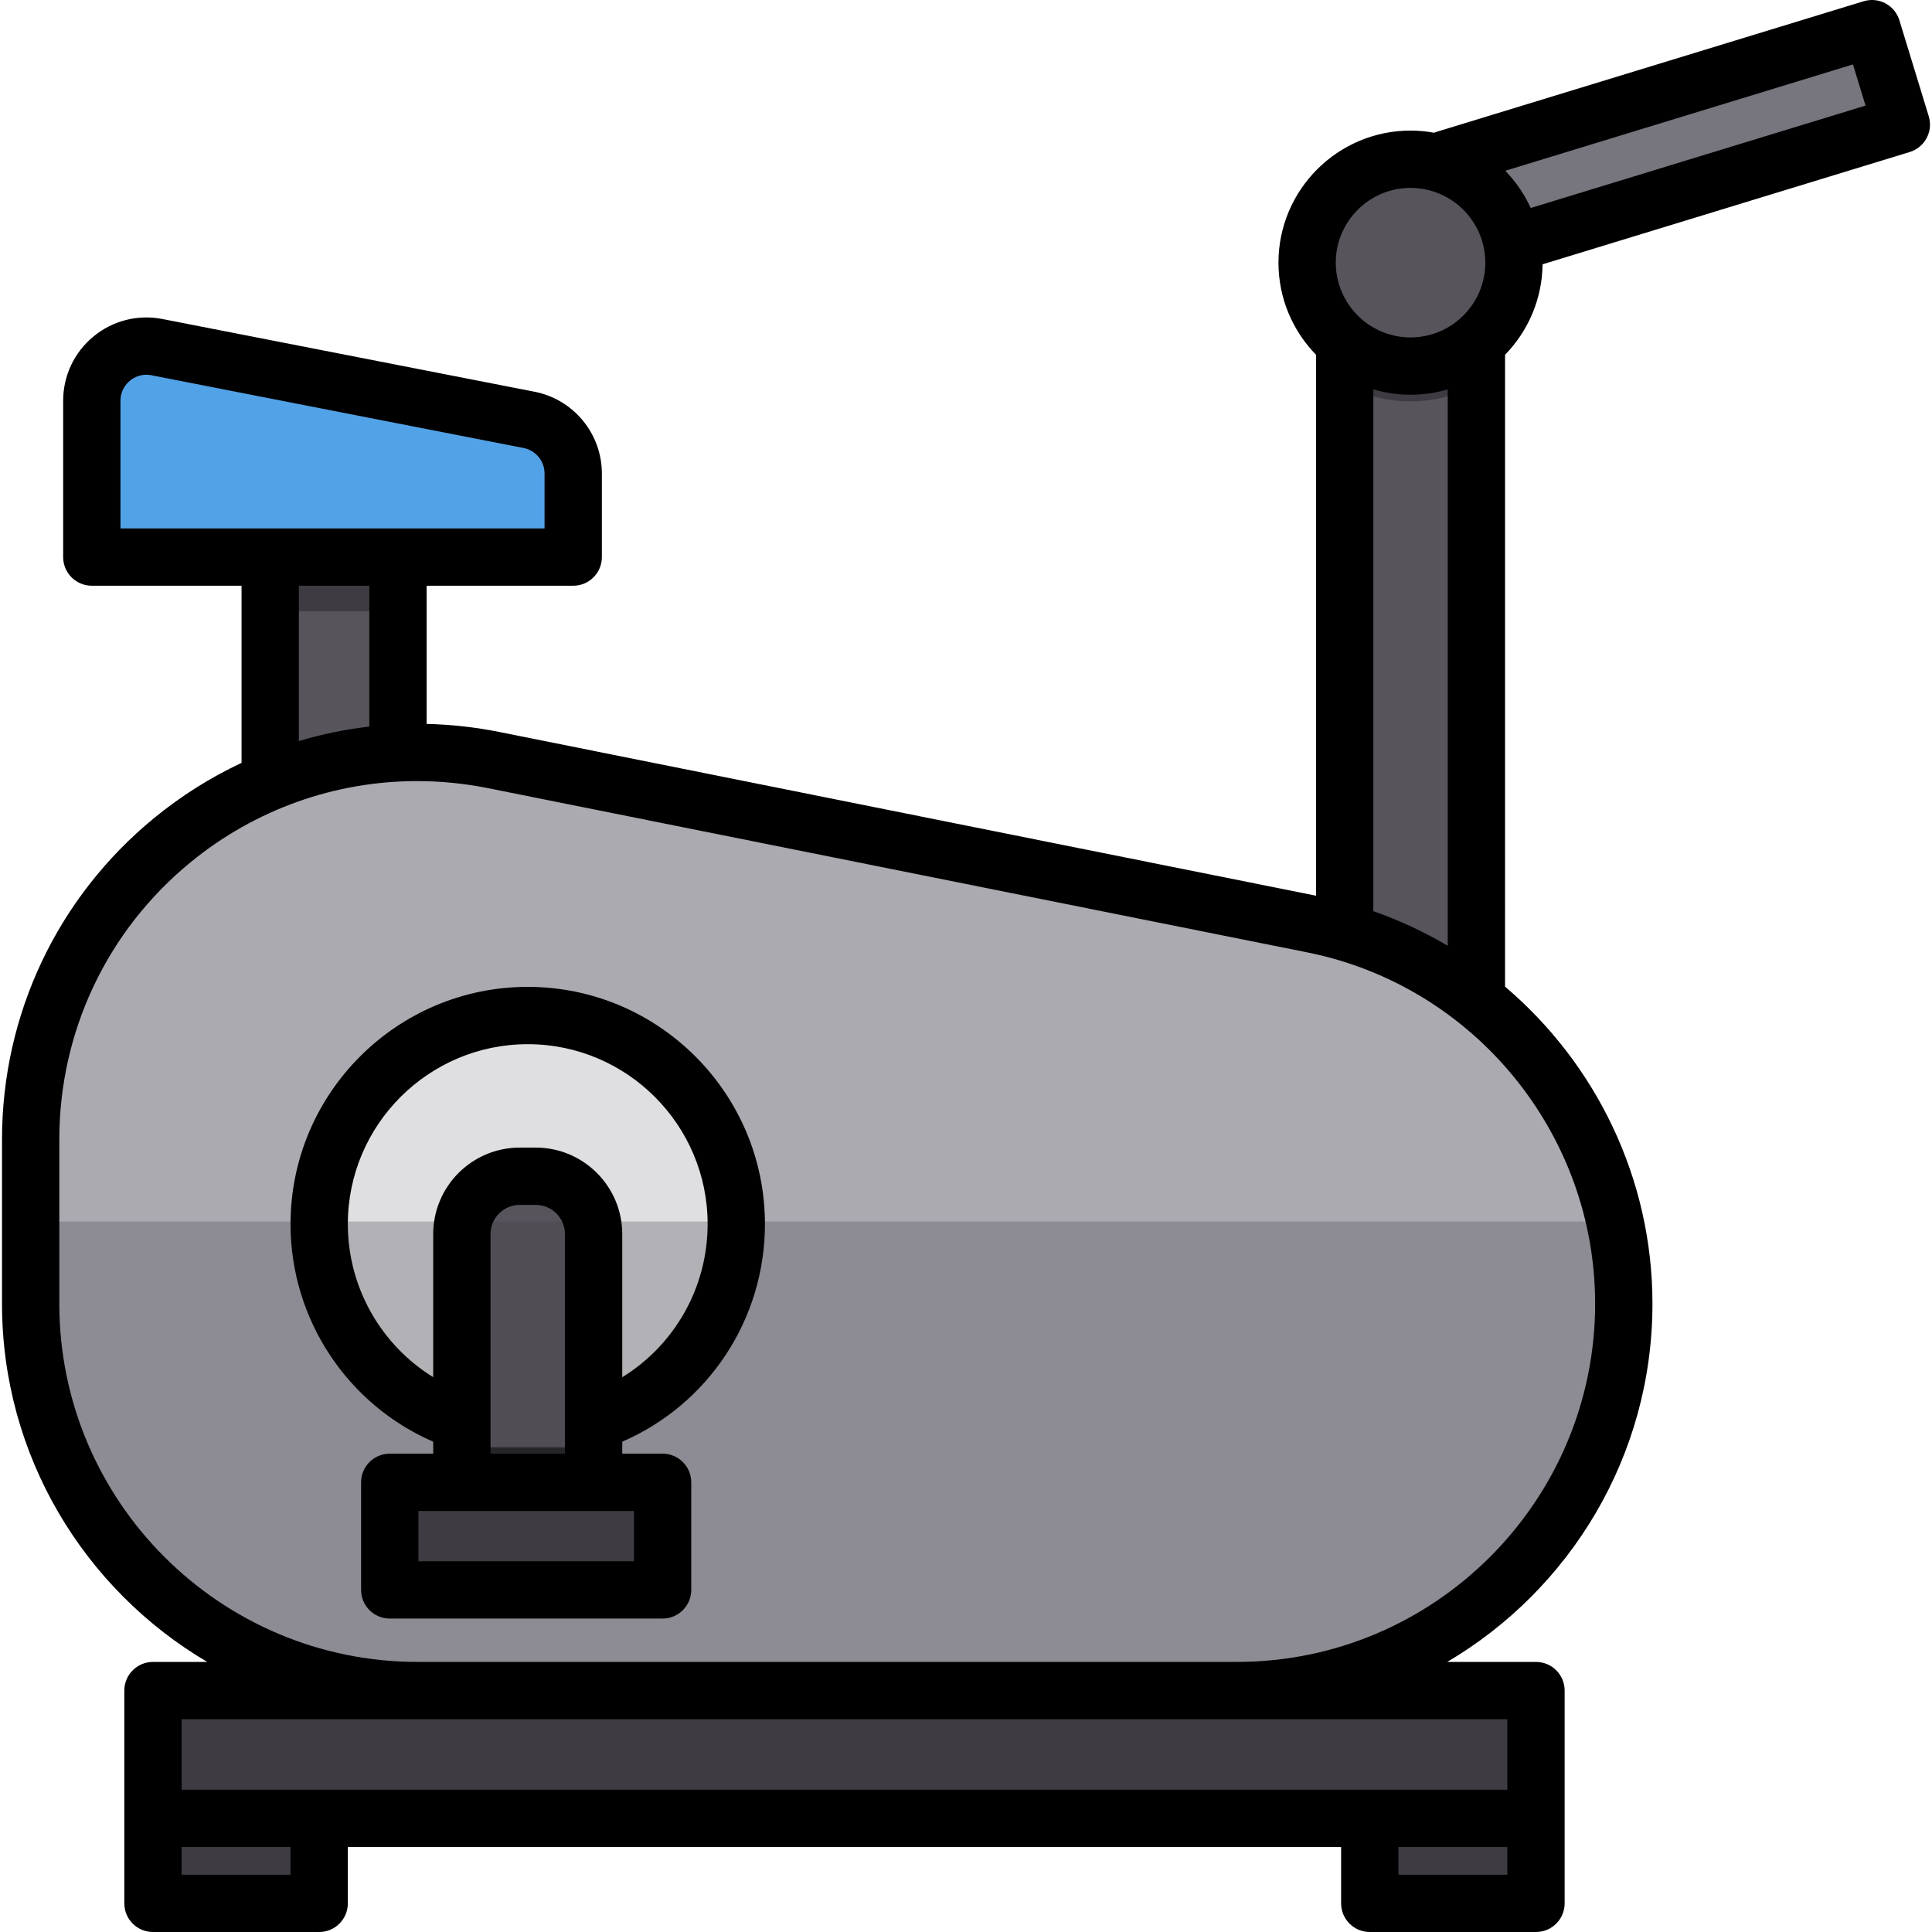 <?xml version="1.0" encoding="iso-8859-1"?>
<!-- Uploaded to: SVG Repo, www.svgrepo.com, Generator: SVG Repo Mixer Tools -->
<svg version="1.1" id="Layer_1" xmlns="http://www.w3.org/2000/svg" xmlns:xlink="http://www.w3.org/1999/xlink" 
	 viewBox="0 0 511.998 511.998" xml:space="preserve">
<g>
	<polygon style="fill:#57545C;" points="356.353,266.1 356.353,90.75 391.259,90.75 391.259,283.751 	"/>
	<polygon style="fill:#57545C;" points="71.605,212.337 71.605,141.846 105.468,141.846 105.468,205.987 	"/>
</g>
<path style="fill:#ACAAB1;" d="M327.785,448.018H110.66c-56.629,0-102.535-45.906-102.535-102.535v-43.527
	c0-64.723,59.228-113.257,122.689-100.535l217.126,43.527c47.906,9.603,82.381,51.676,82.381,100.535l0,0
	C430.321,402.112,384.413,448.018,327.785,448.018z"/>
<path style="fill:#DFDFE2;" d="M121.887,376.674c-21.704-7.456-37.301-28.048-37.301-52.282c0-30.523,24.744-55.268,55.268-55.268
	s55.268,24.744,55.268,55.268c0,24.425-15.844,45.149-37.815,52.455L121.887,376.674z"/>
<path style="fill:#52A2E7;" d="M141.627,147.63H34.608c-5.676,0-10.277-4.601-10.277-10.277v-31.154
	c0-9.108,8.312-15.953,17.251-14.205l98.625,19.275c6.795,1.328,11.698,7.282,11.698,14.205v11.878
	C151.904,143.029,147.303,147.63,141.627,147.63z"/>
<rect x="40.542" y="448.013" style="fill:#3E3B43;" width="366.513" height="33.867"/>
<path style="fill:#57545C;" d="M157.306,402.957H122.4v-75.917c0-8.462,6.859-15.321,15.321-15.321h4.265
	c8.462,0,15.321,6.859,15.321,15.321v75.917H157.306z"/>
<g>
	<path style="fill:#3E3B43;" d="M356.353,101.963c5.192,2.807,11.136,4.402,17.453,4.402s12.261-1.595,17.453-4.402V90.75h-34.906
		v11.213H356.353z"/>
	<rect x="40.542" y="481.883" style="fill:#3E3B43;" width="44.048" height="22.519"/>
	<rect x="362.999" y="481.883" style="fill:#3E3B43;" width="44.048" height="22.519"/>
	<rect x="71.607" y="147.629" style="fill:#3E3B43;" width="33.863" height="14.352"/>
</g>
<path style="fill:#77757E;" d="M368.751,53.194l122.087-42.887c2.867-1.007,5.995,0.575,6.883,3.48l4.656,15.224
	c0.835,2.732-0.625,5.638-3.315,6.598L390.35,74.399L368.751,53.194z"/>
<circle style="fill:#57545C;" cx="373.803" cy="69.612" r="27.41"/>
<rect x="103.29" y="392.829" style="fill:#3E3B43;" width="72.306" height="28.513"/>
<rect x="122.396" y="383.554" style="fill:#1D1D20;" width="34.906" height="9.274"/>
<g style="opacity:0.28;">
	<path style="fill:#3E3B43;" d="M8.125,323.702v21.781c0,56.629,45.906,102.535,102.535,102.535h217.126
		c56.629,0,102.535-45.907,102.535-102.535l0,0c0-7.449-0.811-14.738-2.339-21.78H8.125V323.702z"/>
</g>
<path d="M139.854,261.53c-34.662,0-62.862,28.2-62.862,62.862c0,25.187,15.006,47.775,37.815,57.673v3.172h-11.521
	c-4.194,0-7.594,3.4-7.594,7.594v28.509c0,4.194,3.4,7.594,7.594,7.594h72.305c4.194,0,7.594-3.4,7.594-7.594v-28.509
	c0-4.194-3.4-7.594-7.594-7.594H164.9v-3.177c22.828-9.893,37.815-32.41,37.815-57.667
	C202.715,289.73,174.515,261.53,139.854,261.53z M167.996,400.425v13.321h-57.117v-13.321h11.521h34.906H167.996z M129.995,385.237
	v-58.197c0-4.261,3.466-7.727,7.727-7.727h4.264c4.261,0,7.727,3.466,7.727,7.727v49.936c0,0.009,0,0.018,0,0.026v8.235
	L129.995,385.237L129.995,385.237z M164.9,364.978v-37.938c0-12.636-10.279-22.915-22.915-22.915h-4.264
	c-12.636,0-22.915,10.279-22.915,22.915v37.926c-13.849-8.552-22.626-23.799-22.626-40.573c0-26.288,21.386-47.674,47.674-47.674
	s47.674,21.386,47.674,47.674C187.527,341.217,178.761,356.438,164.9,364.978z"/>
<path d="M511.133,30.805l-7.777-25.432c-0.588-1.926-1.919-3.539-3.697-4.485c-1.777-0.945-3.858-1.145-5.786-0.557L380.706,34.938
	c-0.225,0.069-0.443,0.15-0.655,0.237c-2.028-0.367-4.112-0.569-6.244-0.569c-19.3,0-35.001,15.702-35.001,35.001
	c0,9.49,3.801,18.103,9.954,24.415v143.345l-216.452-43.391c-6.404-1.284-12.84-1.983-19.245-2.13v-36.621h38.842
	c4.194,0,7.594-3.4,7.594-7.594v-22.156c0-10.53-7.501-19.638-17.835-21.658L43.039,84.541c-6.497-1.272-13.152,0.415-18.261,4.622
	s-8.04,10.417-8.04,17.036v41.431c0,4.194,3.4,7.594,7.594,7.594h39.68v46.942c-8.197,3.844-15.977,8.727-23.153,14.607
	c-25.629,21-40.328,52.049-40.328,85.183v43.527c0,40.396,21.867,75.775,54.381,94.941H40.538c-4.194,0-7.594,3.4-7.594,7.594
	v33.866v22.52c0,4.194,3.4,7.594,7.594,7.594h44.048c4.194,0,7.594-3.4,7.594-7.594v-14.926h263.228v14.926
	c0,4.194,3.399,7.594,7.594,7.594h44.048c4.195,0,7.594-3.4,7.594-7.594v-22.52v-33.866c0-4.194-3.399-7.594-7.594-7.594h-23.517
	c32.514-19.166,54.382-54.545,54.382-94.941c0-33.186-15.003-63.587-39.061-84.009V94.021c6.058-6.214,9.828-14.662,9.942-23.978
	l97.296-29.754C510.103,39.062,512.361,34.816,511.133,30.805z M373.806,49.795c10.924,0,19.813,8.888,19.813,19.813
	S384.73,89.42,373.806,89.42s-19.813-8.888-19.813-19.813S362.882,49.795,373.806,49.795z M383.665,103.185v147.462
	c-6.194-3.666-12.784-6.758-19.718-9.174V103.185c3.129,0.92,6.436,1.423,9.858,1.423
	C377.229,104.609,380.535,104.106,383.665,103.185z M31.926,140.036V106.2c0-2.826,1.57-4.54,2.507-5.312
	c0.936-0.772,2.92-1.985,5.693-1.441l98.625,19.275c3.222,0.63,5.56,3.469,5.56,6.752v14.562H31.926V140.036z M97.873,155.225
	v37.322c-6.332,0.734-12.579,2.019-18.674,3.838v-41.159H97.873z M76.992,496.811h-28.86v-7.332h28.86V496.811z M399.456,496.811
	h-28.86v-7.332h28.86V496.811z M399.456,455.612v18.678h-36.454H84.586H48.132v-18.678h62.528h217.126L399.456,455.612
	L399.456,455.612z M422.726,345.483c0,52.351-42.591,94.941-94.942,94.941H110.66c-52.351,0-94.941-42.591-94.941-94.941v-43.527
	c0-28.564,12.672-55.331,34.766-73.435c17.161-14.062,38.328-21.524,60.049-21.524c6.243,0,12.533,0.617,18.787,1.87l217.125,43.526
	C390.647,261.254,422.726,300.404,422.726,345.483z M405.655,55.12c-1.677-3.672-3.968-7.004-6.745-9.866l92.142-28.178
	l3.335,10.908L405.655,55.12z"/>
</svg>